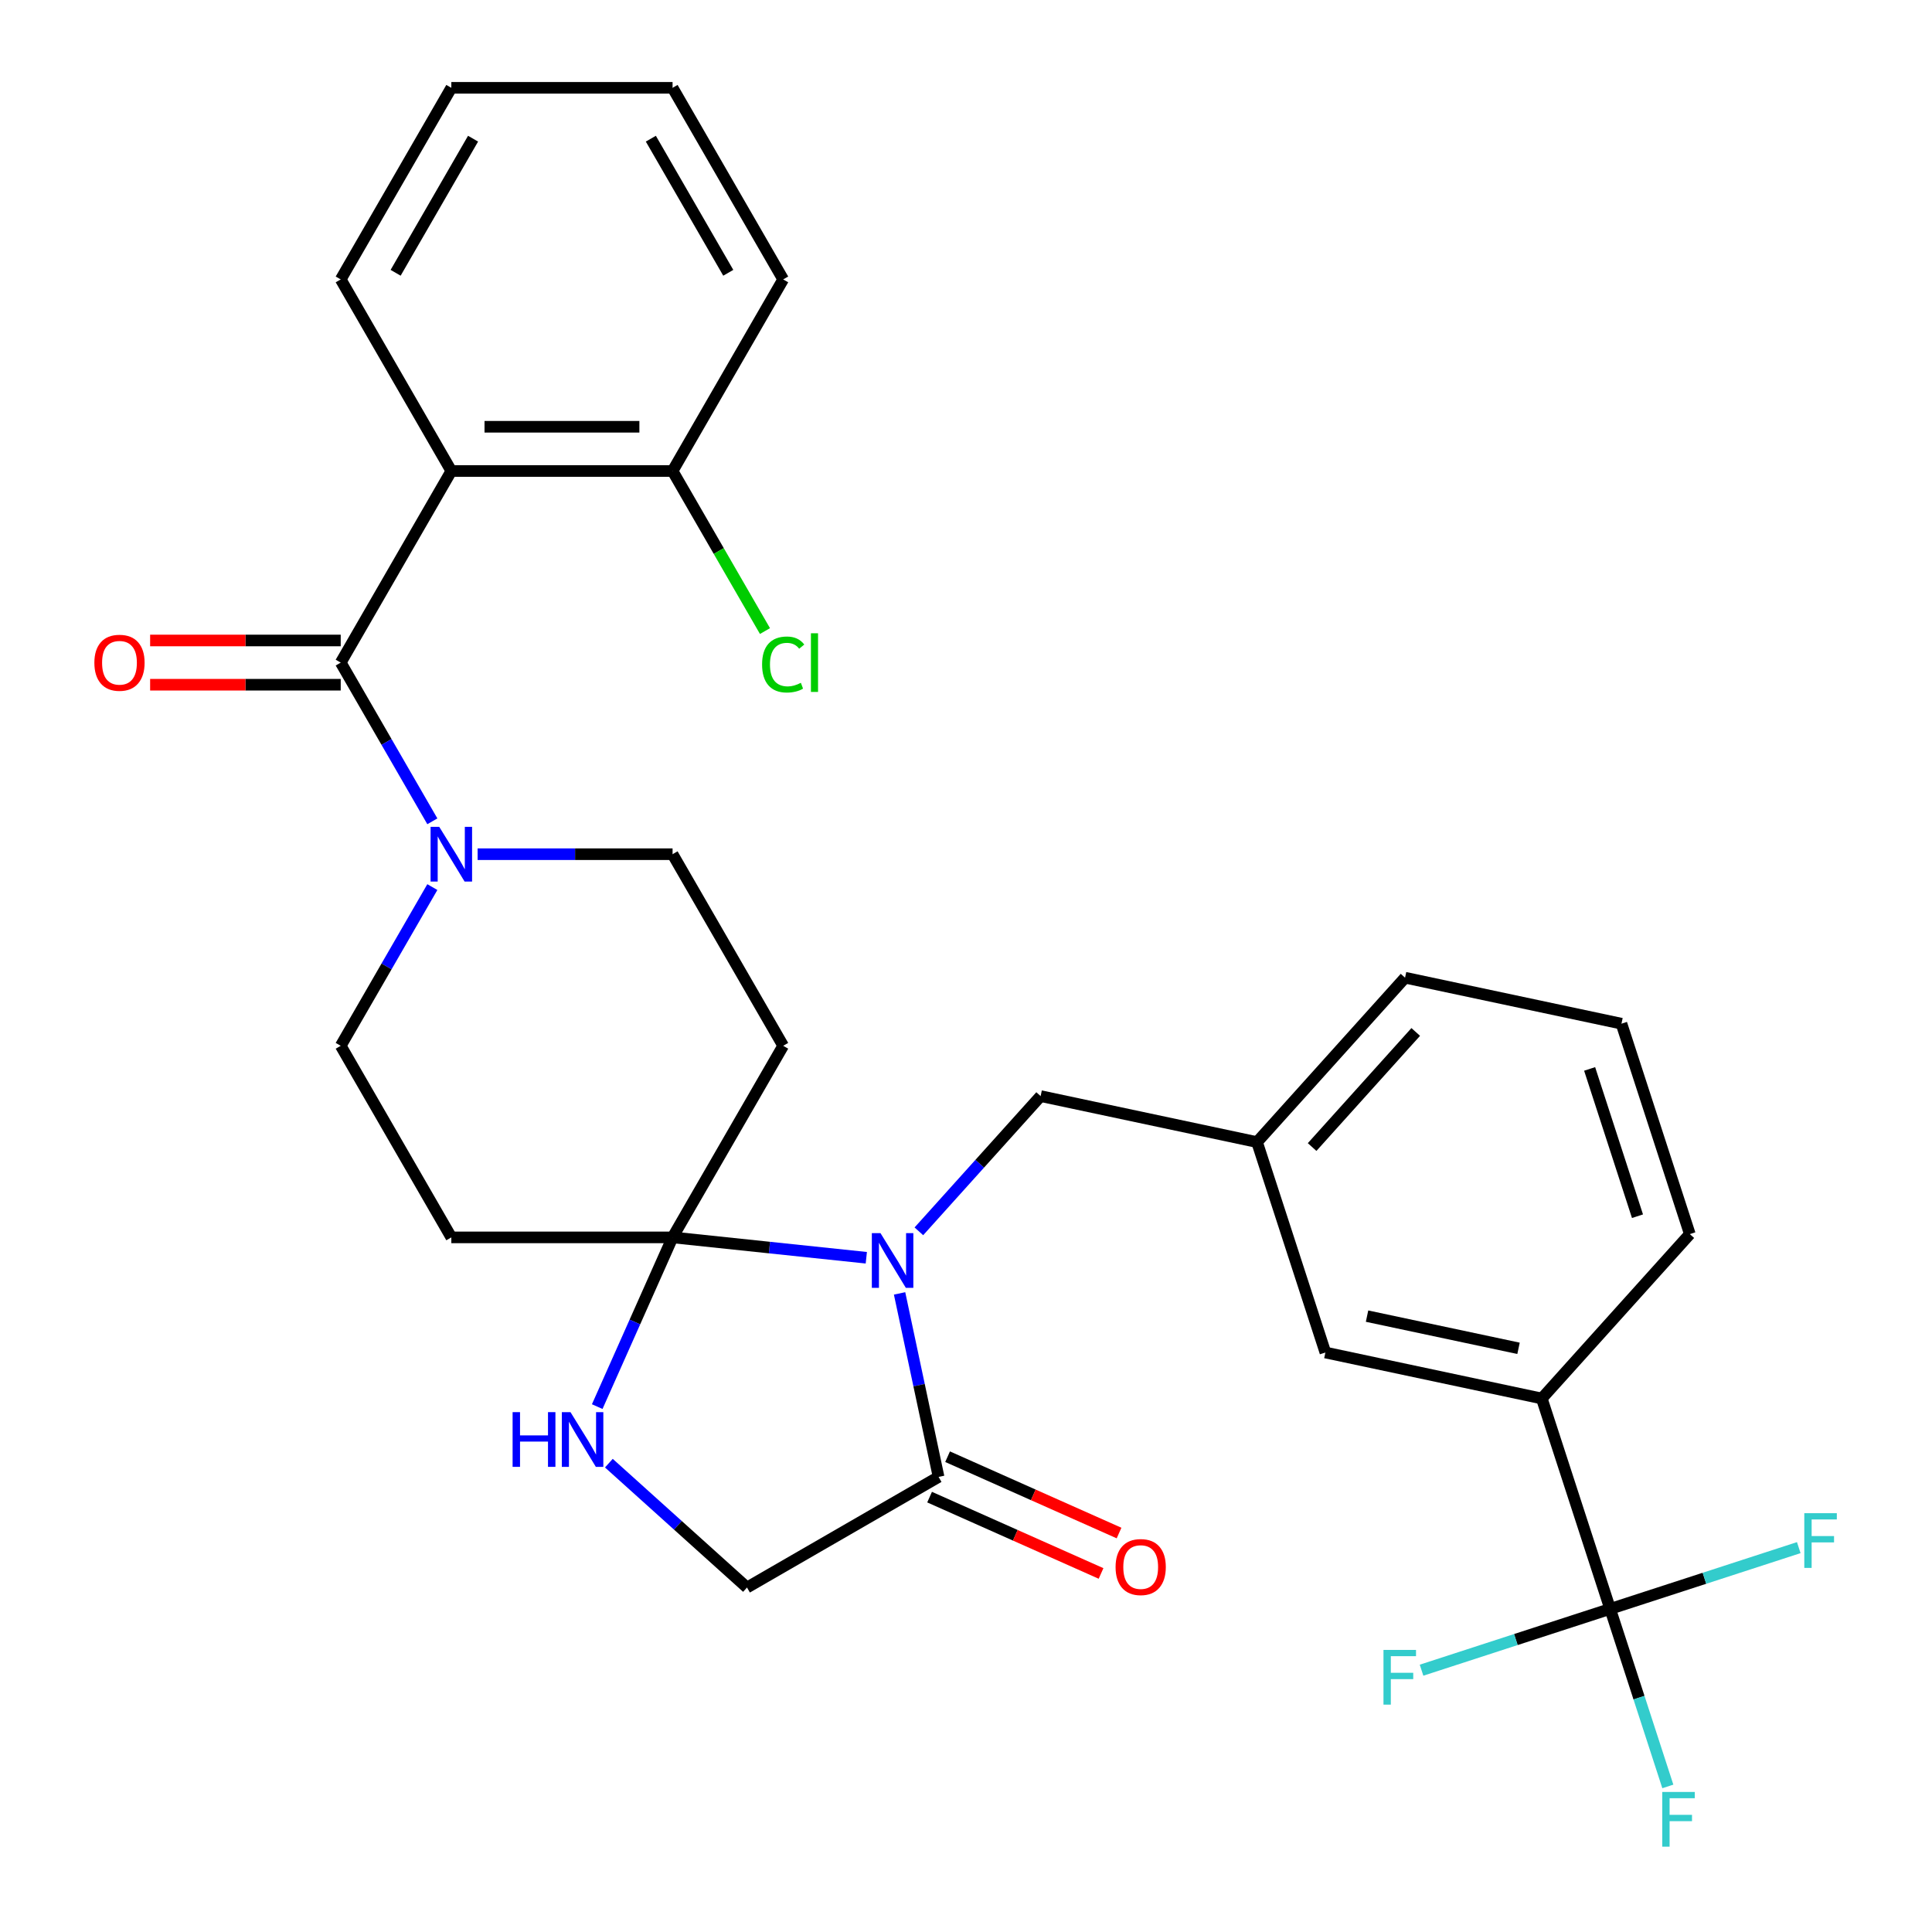<?xml version='1.0' encoding='iso-8859-1'?>
<svg version='1.1' baseProfile='full'
              xmlns='http://www.w3.org/2000/svg'
                      xmlns:rdkit='http://www.rdkit.org/xml'
                      xmlns:xlink='http://www.w3.org/1999/xlink'
                  xml:space='preserve'
width='1000px' height='1000px' viewBox='0 0 1000 1000'>
<!-- END OF HEADER -->
<rect style='opacity:1.0;fill:#FFFFFF;stroke:none' width='1000' height='1000' x='0' y='0'> </rect>
<path class='bond-0' d='M 448.4,651.009 L 398.26,645.739' style='fill:none;fill-rule:evenodd;stroke:#0000FF;stroke-width:6px;stroke-linecap:butt;stroke-linejoin:miter;stroke-opacity:1' />
<path class='bond-0' d='M 398.26,645.739 L 348.12,640.469' style='fill:none;fill-rule:evenodd;stroke:#000000;stroke-width:6px;stroke-linecap:butt;stroke-linejoin:miter;stroke-opacity:1' />
<path class='bond-5' d='M 465.621,669.462 L 475.716,716.954' style='fill:none;fill-rule:evenodd;stroke:#0000FF;stroke-width:6px;stroke-linecap:butt;stroke-linejoin:miter;stroke-opacity:1' />
<path class='bond-5' d='M 475.716,716.954 L 485.811,764.447' style='fill:none;fill-rule:evenodd;stroke:#000000;stroke-width:6px;stroke-linecap:butt;stroke-linejoin:miter;stroke-opacity:1' />
<path class='bond-10' d='M 475.606,637.331 L 507.116,602.336' style='fill:none;fill-rule:evenodd;stroke:#0000FF;stroke-width:6px;stroke-linecap:butt;stroke-linejoin:miter;stroke-opacity:1' />
<path class='bond-10' d='M 507.116,602.336 L 538.626,567.341' style='fill:none;fill-rule:evenodd;stroke:#000000;stroke-width:6px;stroke-linecap:butt;stroke-linejoin:miter;stroke-opacity:1' />
<path class='bond-6' d='M 348.12,640.469 L 328.621,684.263' style='fill:none;fill-rule:evenodd;stroke:#000000;stroke-width:6px;stroke-linecap:butt;stroke-linejoin:miter;stroke-opacity:1' />
<path class='bond-6' d='M 328.621,684.263 L 309.123,728.057' style='fill:none;fill-rule:evenodd;stroke:#0000FF;stroke-width:6px;stroke-linecap:butt;stroke-linejoin:miter;stroke-opacity:1' />
<path class='bond-7' d='M 348.12,640.469 L 405.375,541.3' style='fill:none;fill-rule:evenodd;stroke:#000000;stroke-width:6px;stroke-linecap:butt;stroke-linejoin:miter;stroke-opacity:1' />
<path class='bond-8' d='M 348.12,640.469 L 233.609,640.469' style='fill:none;fill-rule:evenodd;stroke:#000000;stroke-width:6px;stroke-linecap:butt;stroke-linejoin:miter;stroke-opacity:1' />
<path class='bond-1' d='M 176.354,342.962 L 200.067,384.035' style='fill:none;fill-rule:evenodd;stroke:#000000;stroke-width:6px;stroke-linecap:butt;stroke-linejoin:miter;stroke-opacity:1' />
<path class='bond-1' d='M 200.067,384.035 L 223.781,425.108' style='fill:none;fill-rule:evenodd;stroke:#0000FF;stroke-width:6px;stroke-linecap:butt;stroke-linejoin:miter;stroke-opacity:1' />
<path class='bond-2' d='M 176.354,342.962 L 233.609,243.793' style='fill:none;fill-rule:evenodd;stroke:#000000;stroke-width:6px;stroke-linecap:butt;stroke-linejoin:miter;stroke-opacity:1' />
<path class='bond-15' d='M 176.354,331.511 L 127.03,331.511' style='fill:none;fill-rule:evenodd;stroke:#000000;stroke-width:6px;stroke-linecap:butt;stroke-linejoin:miter;stroke-opacity:1' />
<path class='bond-15' d='M 127.03,331.511 L 77.706,331.511' style='fill:none;fill-rule:evenodd;stroke:#FF0000;stroke-width:6px;stroke-linecap:butt;stroke-linejoin:miter;stroke-opacity:1' />
<path class='bond-15' d='M 176.354,354.413 L 127.03,354.413' style='fill:none;fill-rule:evenodd;stroke:#000000;stroke-width:6px;stroke-linecap:butt;stroke-linejoin:miter;stroke-opacity:1' />
<path class='bond-15' d='M 127.03,354.413 L 77.706,354.413' style='fill:none;fill-rule:evenodd;stroke:#FF0000;stroke-width:6px;stroke-linecap:butt;stroke-linejoin:miter;stroke-opacity:1' />
<path class='bond-14' d='M 233.609,243.793 L 348.12,243.793' style='fill:none;fill-rule:evenodd;stroke:#000000;stroke-width:6px;stroke-linecap:butt;stroke-linejoin:miter;stroke-opacity:1' />
<path class='bond-14' d='M 250.786,220.891 L 330.943,220.891' style='fill:none;fill-rule:evenodd;stroke:#000000;stroke-width:6px;stroke-linecap:butt;stroke-linejoin:miter;stroke-opacity:1' />
<path class='bond-23' d='M 233.609,243.793 L 176.354,144.624' style='fill:none;fill-rule:evenodd;stroke:#000000;stroke-width:6px;stroke-linecap:butt;stroke-linejoin:miter;stroke-opacity:1' />
<path class='bond-3' d='M 247.212,442.131 L 297.666,442.131' style='fill:none;fill-rule:evenodd;stroke:#0000FF;stroke-width:6px;stroke-linecap:butt;stroke-linejoin:miter;stroke-opacity:1' />
<path class='bond-3' d='M 297.666,442.131 L 348.12,442.131' style='fill:none;fill-rule:evenodd;stroke:#000000;stroke-width:6px;stroke-linecap:butt;stroke-linejoin:miter;stroke-opacity:1' />
<path class='bond-31' d='M 223.781,459.154 L 200.067,500.227' style='fill:none;fill-rule:evenodd;stroke:#0000FF;stroke-width:6px;stroke-linecap:butt;stroke-linejoin:miter;stroke-opacity:1' />
<path class='bond-31' d='M 200.067,500.227 L 176.354,541.3' style='fill:none;fill-rule:evenodd;stroke:#000000;stroke-width:6px;stroke-linecap:butt;stroke-linejoin:miter;stroke-opacity:1' />
<path class='bond-4' d='M 833.414,832.769 L 798.028,723.863' style='fill:none;fill-rule:evenodd;stroke:#000000;stroke-width:6px;stroke-linecap:butt;stroke-linejoin:miter;stroke-opacity:1' />
<path class='bond-19' d='M 833.414,832.769 L 848.341,878.711' style='fill:none;fill-rule:evenodd;stroke:#000000;stroke-width:6px;stroke-linecap:butt;stroke-linejoin:miter;stroke-opacity:1' />
<path class='bond-19' d='M 848.341,878.711 L 863.268,924.653' style='fill:none;fill-rule:evenodd;stroke:#33CCCC;stroke-width:6px;stroke-linecap:butt;stroke-linejoin:miter;stroke-opacity:1' />
<path class='bond-20' d='M 833.414,832.769 L 882.225,816.909' style='fill:none;fill-rule:evenodd;stroke:#000000;stroke-width:6px;stroke-linecap:butt;stroke-linejoin:miter;stroke-opacity:1' />
<path class='bond-20' d='M 882.225,816.909 L 931.037,801.049' style='fill:none;fill-rule:evenodd;stroke:#33CCCC;stroke-width:6px;stroke-linecap:butt;stroke-linejoin:miter;stroke-opacity:1' />
<path class='bond-21' d='M 833.414,832.769 L 784.602,848.629' style='fill:none;fill-rule:evenodd;stroke:#000000;stroke-width:6px;stroke-linecap:butt;stroke-linejoin:miter;stroke-opacity:1' />
<path class='bond-21' d='M 784.602,848.629 L 735.79,864.489' style='fill:none;fill-rule:evenodd;stroke:#33CCCC;stroke-width:6px;stroke-linecap:butt;stroke-linejoin:miter;stroke-opacity:1' />
<path class='bond-11' d='M 485.811,764.447 L 386.642,821.702' style='fill:none;fill-rule:evenodd;stroke:#000000;stroke-width:6px;stroke-linecap:butt;stroke-linejoin:miter;stroke-opacity:1' />
<path class='bond-17' d='M 481.154,774.908 L 525.527,794.665' style='fill:none;fill-rule:evenodd;stroke:#000000;stroke-width:6px;stroke-linecap:butt;stroke-linejoin:miter;stroke-opacity:1' />
<path class='bond-17' d='M 525.527,794.665 L 569.901,814.421' style='fill:none;fill-rule:evenodd;stroke:#FF0000;stroke-width:6px;stroke-linecap:butt;stroke-linejoin:miter;stroke-opacity:1' />
<path class='bond-17' d='M 490.469,753.986 L 534.843,773.743' style='fill:none;fill-rule:evenodd;stroke:#000000;stroke-width:6px;stroke-linecap:butt;stroke-linejoin:miter;stroke-opacity:1' />
<path class='bond-17' d='M 534.843,773.743 L 579.217,793.499' style='fill:none;fill-rule:evenodd;stroke:#FF0000;stroke-width:6px;stroke-linecap:butt;stroke-linejoin:miter;stroke-opacity:1' />
<path class='bond-30' d='M 315.147,757.328 L 350.894,789.515' style='fill:none;fill-rule:evenodd;stroke:#0000FF;stroke-width:6px;stroke-linecap:butt;stroke-linejoin:miter;stroke-opacity:1' />
<path class='bond-30' d='M 350.894,789.515 L 386.642,821.702' style='fill:none;fill-rule:evenodd;stroke:#000000;stroke-width:6px;stroke-linecap:butt;stroke-linejoin:miter;stroke-opacity:1' />
<path class='bond-12' d='M 405.375,541.3 L 348.12,442.131' style='fill:none;fill-rule:evenodd;stroke:#000000;stroke-width:6px;stroke-linecap:butt;stroke-linejoin:miter;stroke-opacity:1' />
<path class='bond-13' d='M 233.609,640.469 L 176.354,541.3' style='fill:none;fill-rule:evenodd;stroke:#000000;stroke-width:6px;stroke-linecap:butt;stroke-linejoin:miter;stroke-opacity:1' />
<path class='bond-9' d='M 798.028,723.863 L 686.02,700.055' style='fill:none;fill-rule:evenodd;stroke:#000000;stroke-width:6px;stroke-linecap:butt;stroke-linejoin:miter;stroke-opacity:1' />
<path class='bond-9' d='M 785.988,697.89 L 707.582,681.225' style='fill:none;fill-rule:evenodd;stroke:#000000;stroke-width:6px;stroke-linecap:butt;stroke-linejoin:miter;stroke-opacity:1' />
<path class='bond-32' d='M 798.028,723.863 L 874.65,638.765' style='fill:none;fill-rule:evenodd;stroke:#000000;stroke-width:6px;stroke-linecap:butt;stroke-linejoin:miter;stroke-opacity:1' />
<path class='bond-18' d='M 538.626,567.341 L 650.634,591.149' style='fill:none;fill-rule:evenodd;stroke:#000000;stroke-width:6px;stroke-linecap:butt;stroke-linejoin:miter;stroke-opacity:1' />
<path class='bond-22' d='M 348.12,243.793 L 372.035,285.216' style='fill:none;fill-rule:evenodd;stroke:#000000;stroke-width:6px;stroke-linecap:butt;stroke-linejoin:miter;stroke-opacity:1' />
<path class='bond-22' d='M 372.035,285.216 L 395.951,326.639' style='fill:none;fill-rule:evenodd;stroke:#00CC00;stroke-width:6px;stroke-linecap:butt;stroke-linejoin:miter;stroke-opacity:1' />
<path class='bond-27' d='M 348.12,243.793 L 405.375,144.624' style='fill:none;fill-rule:evenodd;stroke:#000000;stroke-width:6px;stroke-linecap:butt;stroke-linejoin:miter;stroke-opacity:1' />
<path class='bond-16' d='M 686.02,700.055 L 650.634,591.149' style='fill:none;fill-rule:evenodd;stroke:#000000;stroke-width:6px;stroke-linecap:butt;stroke-linejoin:miter;stroke-opacity:1' />
<path class='bond-26' d='M 650.634,591.149 L 727.256,506.051' style='fill:none;fill-rule:evenodd;stroke:#000000;stroke-width:6px;stroke-linecap:butt;stroke-linejoin:miter;stroke-opacity:1' />
<path class='bond-26' d='M 679.147,593.709 L 732.783,534.14' style='fill:none;fill-rule:evenodd;stroke:#000000;stroke-width:6px;stroke-linecap:butt;stroke-linejoin:miter;stroke-opacity:1' />
<path class='bond-28' d='M 176.354,144.624 L 233.609,45.455' style='fill:none;fill-rule:evenodd;stroke:#000000;stroke-width:6px;stroke-linecap:butt;stroke-linejoin:miter;stroke-opacity:1' />
<path class='bond-28' d='M 204.776,141.199 L 244.855,71.781' style='fill:none;fill-rule:evenodd;stroke:#000000;stroke-width:6px;stroke-linecap:butt;stroke-linejoin:miter;stroke-opacity:1' />
<path class='bond-24' d='M 874.65,638.765 L 839.265,529.859' style='fill:none;fill-rule:evenodd;stroke:#000000;stroke-width:6px;stroke-linecap:butt;stroke-linejoin:miter;stroke-opacity:1' />
<path class='bond-24' d='M 847.561,629.506 L 822.791,553.272' style='fill:none;fill-rule:evenodd;stroke:#000000;stroke-width:6px;stroke-linecap:butt;stroke-linejoin:miter;stroke-opacity:1' />
<path class='bond-25' d='M 839.265,529.859 L 727.256,506.051' style='fill:none;fill-rule:evenodd;stroke:#000000;stroke-width:6px;stroke-linecap:butt;stroke-linejoin:miter;stroke-opacity:1' />
<path class='bond-33' d='M 405.375,144.624 L 348.12,45.455' style='fill:none;fill-rule:evenodd;stroke:#000000;stroke-width:6px;stroke-linecap:butt;stroke-linejoin:miter;stroke-opacity:1' />
<path class='bond-33' d='M 376.953,141.199 L 336.874,71.781' style='fill:none;fill-rule:evenodd;stroke:#000000;stroke-width:6px;stroke-linecap:butt;stroke-linejoin:miter;stroke-opacity:1' />
<path class='bond-29' d='M 233.609,45.455 L 348.12,45.455' style='fill:none;fill-rule:evenodd;stroke:#000000;stroke-width:6px;stroke-linecap:butt;stroke-linejoin:miter;stroke-opacity:1' />
<path  class='atom-0' d='M 455.743 638.279
L 465.023 653.279
Q 465.943 654.759, 467.423 657.439
Q 468.903 660.119, 468.983 660.279
L 468.983 638.279
L 472.743 638.279
L 472.743 666.599
L 468.863 666.599
L 458.903 650.199
Q 457.743 648.279, 456.503 646.079
Q 455.303 643.879, 454.943 643.199
L 454.943 666.599
L 451.263 666.599
L 451.263 638.279
L 455.743 638.279
' fill='#0000FF'/>
<path  class='atom-4' d='M 227.349 427.971
L 236.629 442.971
Q 237.549 444.451, 239.029 447.131
Q 240.509 449.811, 240.589 449.971
L 240.589 427.971
L 244.349 427.971
L 244.349 456.291
L 240.469 456.291
L 230.509 439.891
Q 229.349 437.971, 228.109 435.771
Q 226.909 433.571, 226.549 432.891
L 226.549 456.291
L 222.869 456.291
L 222.869 427.971
L 227.349 427.971
' fill='#0000FF'/>
<path  class='atom-7' d='M 265.324 730.92
L 269.164 730.92
L 269.164 742.96
L 283.644 742.96
L 283.644 730.92
L 287.484 730.92
L 287.484 759.24
L 283.644 759.24
L 283.644 746.16
L 269.164 746.16
L 269.164 759.24
L 265.324 759.24
L 265.324 730.92
' fill='#0000FF'/>
<path  class='atom-7' d='M 295.284 730.92
L 304.564 745.92
Q 305.484 747.4, 306.964 750.08
Q 308.444 752.76, 308.524 752.92
L 308.524 730.92
L 312.284 730.92
L 312.284 759.24
L 308.404 759.24
L 298.444 742.84
Q 297.284 740.92, 296.044 738.72
Q 294.844 736.52, 294.484 735.84
L 294.484 759.24
L 290.804 759.24
L 290.804 730.92
L 295.284 730.92
' fill='#0000FF'/>
<path  class='atom-16' d='M 48.843 343.042
Q 48.843 336.242, 52.203 332.442
Q 55.563 328.642, 61.843 328.642
Q 68.123 328.642, 71.483 332.442
Q 74.843 336.242, 74.843 343.042
Q 74.843 349.922, 71.443 353.842
Q 68.043 357.722, 61.843 357.722
Q 55.603 357.722, 52.203 353.842
Q 48.843 349.962, 48.843 343.042
M 61.843 354.522
Q 66.163 354.522, 68.483 351.642
Q 70.843 348.722, 70.843 343.042
Q 70.843 337.482, 68.483 334.682
Q 66.163 331.842, 61.843 331.842
Q 57.523 331.842, 55.163 334.642
Q 52.843 337.442, 52.843 343.042
Q 52.843 348.762, 55.163 351.642
Q 57.523 354.522, 61.843 354.522
' fill='#FF0000'/>
<path  class='atom-18' d='M 577.422 811.103
Q 577.422 804.303, 580.782 800.503
Q 584.142 796.703, 590.422 796.703
Q 596.702 796.703, 600.062 800.503
Q 603.422 804.303, 603.422 811.103
Q 603.422 817.983, 600.022 821.903
Q 596.622 825.783, 590.422 825.783
Q 584.182 825.783, 580.782 821.903
Q 577.422 818.023, 577.422 811.103
M 590.422 822.583
Q 594.742 822.583, 597.062 819.703
Q 599.422 816.783, 599.422 811.103
Q 599.422 805.543, 597.062 802.743
Q 594.742 799.903, 590.422 799.903
Q 586.102 799.903, 583.742 802.703
Q 581.422 805.503, 581.422 811.103
Q 581.422 816.823, 583.742 819.703
Q 586.102 822.583, 590.422 822.583
' fill='#FF0000'/>
<path  class='atom-20' d='M 860.379 927.515
L 877.219 927.515
L 877.219 930.755
L 864.179 930.755
L 864.179 939.355
L 875.779 939.355
L 875.779 942.635
L 864.179 942.635
L 864.179 955.835
L 860.379 955.835
L 860.379 927.515
' fill='#33CCCC'/>
<path  class='atom-21' d='M 933.9 783.223
L 950.74 783.223
L 950.74 786.463
L 937.7 786.463
L 937.7 795.063
L 949.3 795.063
L 949.3 798.343
L 937.7 798.343
L 937.7 811.543
L 933.9 811.543
L 933.9 783.223
' fill='#33CCCC'/>
<path  class='atom-22' d='M 716.088 853.995
L 732.928 853.995
L 732.928 857.235
L 719.888 857.235
L 719.888 865.835
L 731.488 865.835
L 731.488 869.115
L 719.888 869.115
L 719.888 882.315
L 716.088 882.315
L 716.088 853.995
' fill='#33CCCC'/>
<path  class='atom-23' d='M 394.455 343.942
Q 394.455 336.902, 397.735 333.222
Q 401.055 329.502, 407.335 329.502
Q 413.175 329.502, 416.295 333.622
L 413.655 335.782
Q 411.375 332.782, 407.335 332.782
Q 403.055 332.782, 400.775 335.662
Q 398.535 338.502, 398.535 343.942
Q 398.535 349.542, 400.855 352.422
Q 403.215 355.302, 407.775 355.302
Q 410.895 355.302, 414.535 353.422
L 415.655 356.422
Q 414.175 357.382, 411.935 357.942
Q 409.695 358.502, 407.215 358.502
Q 401.055 358.502, 397.735 354.742
Q 394.455 350.982, 394.455 343.942
' fill='#00CC00'/>
<path  class='atom-23' d='M 419.735 327.782
L 423.415 327.782
L 423.415 358.142
L 419.735 358.142
L 419.735 327.782
' fill='#00CC00'/>
</svg>
